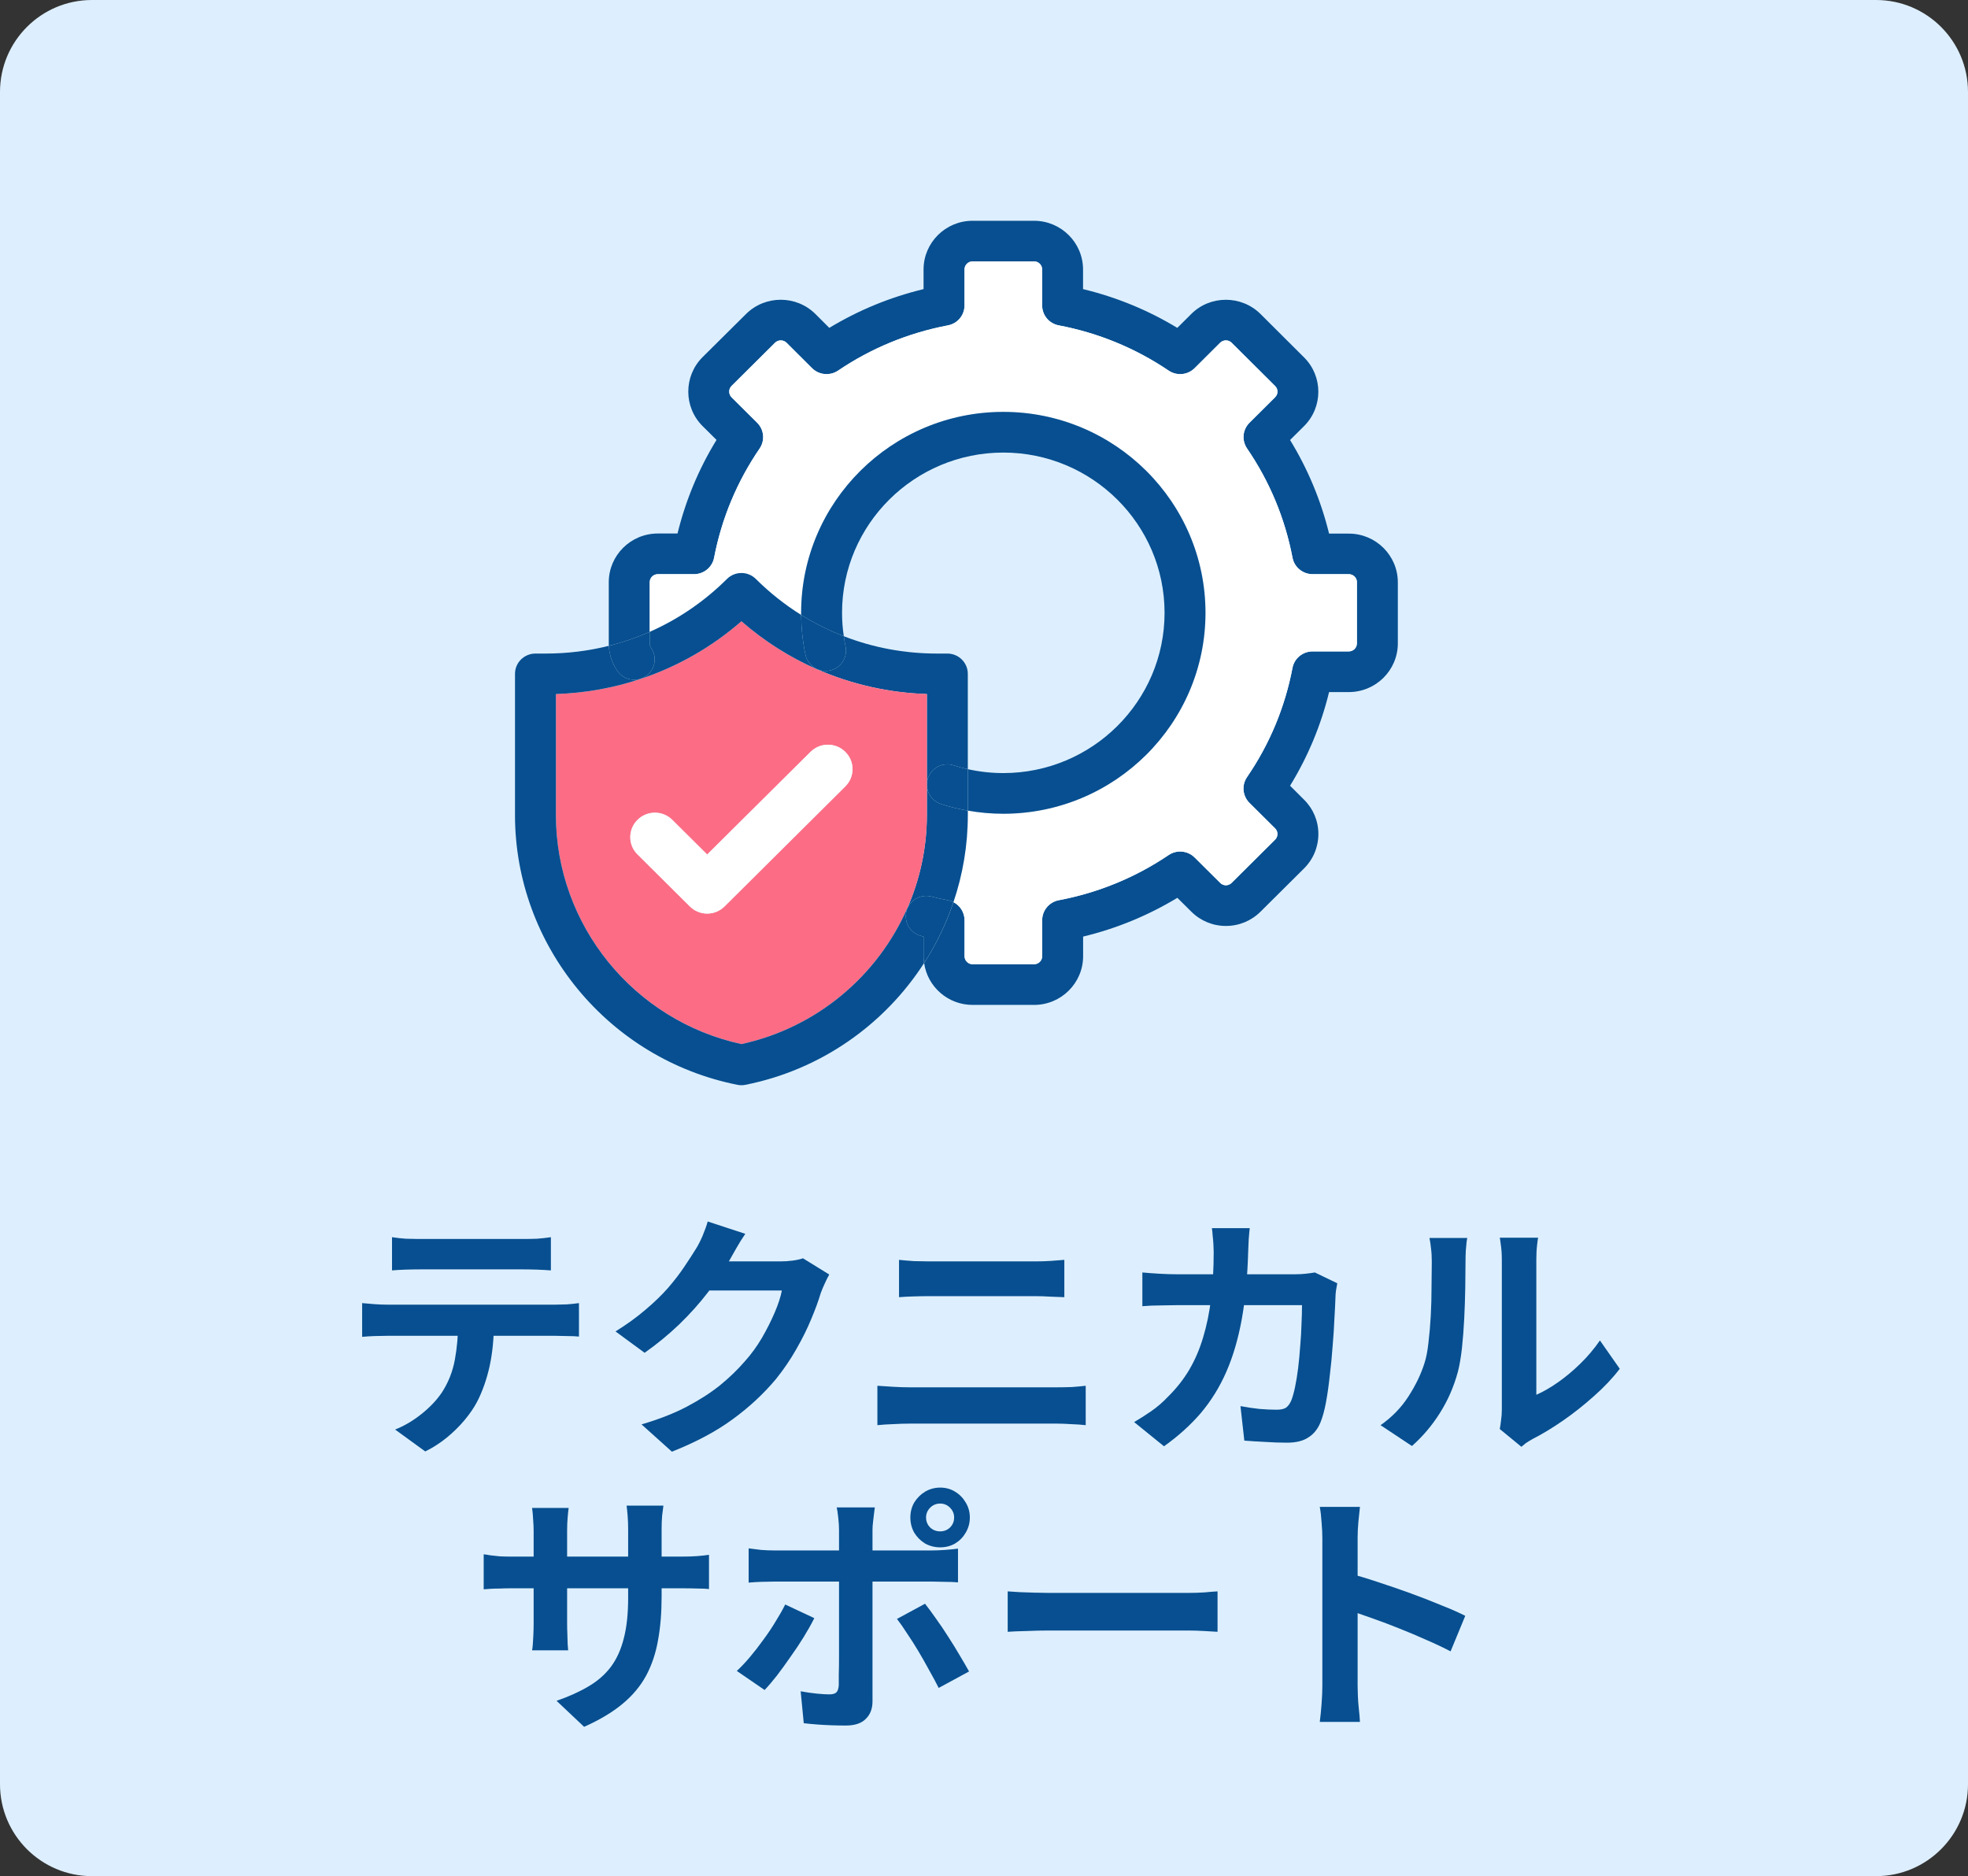 <svg width="107" height="102" viewBox="0 0 107 102" fill="none" xmlns="http://www.w3.org/2000/svg">
<rect x="0" y="0" width="107" height="102" fill="#333333" stroke="none"/>
<path d="M0 5C0 2.239 2.239 0 5 0H102C104.761 0 107 2.239 107 5V97C107 99.761 104.761 102 102 102H5C2.239 102 0 99.761 0 97V5Z" fill="#DDEFFF"/>
<path d="M21.314 67.262C21.547 67.299 21.799 67.327 22.07 67.346C22.341 67.355 22.588 67.36 22.812 67.36C22.989 67.36 23.269 67.36 23.652 67.36C24.035 67.36 24.464 67.36 24.94 67.36C25.416 67.36 25.892 67.36 26.368 67.36C26.844 67.36 27.264 67.36 27.628 67.36C28.001 67.36 28.272 67.36 28.44 67.36C28.683 67.36 28.935 67.355 29.196 67.346C29.457 67.327 29.709 67.299 29.952 67.262V69.068C29.709 69.049 29.457 69.035 29.196 69.026C28.935 69.017 28.683 69.012 28.44 69.012C28.272 69.012 28.001 69.012 27.628 69.012C27.264 69.012 26.844 69.012 26.368 69.012C25.892 69.012 25.416 69.012 24.94 69.012C24.464 69.012 24.035 69.012 23.652 69.012C23.279 69.012 23.003 69.012 22.826 69.012C22.583 69.012 22.322 69.017 22.042 69.026C21.771 69.035 21.529 69.049 21.314 69.068V67.262ZM19.69 70.846C19.895 70.865 20.115 70.883 20.348 70.902C20.591 70.921 20.819 70.93 21.034 70.93C21.155 70.93 21.398 70.93 21.762 70.93C22.126 70.93 22.565 70.93 23.078 70.93C23.591 70.93 24.142 70.93 24.73 70.93C25.327 70.93 25.92 70.93 26.508 70.93C27.105 70.93 27.661 70.93 28.174 70.93C28.687 70.93 29.121 70.93 29.476 70.93C29.84 70.93 30.083 70.93 30.204 70.93C30.353 70.93 30.554 70.925 30.806 70.916C31.067 70.897 31.291 70.874 31.478 70.846V72.666C31.31 72.647 31.105 72.638 30.862 72.638C30.619 72.629 30.4 72.624 30.204 72.624C30.083 72.624 29.84 72.624 29.476 72.624C29.121 72.624 28.687 72.624 28.174 72.624C27.661 72.624 27.105 72.624 26.508 72.624C25.92 72.624 25.327 72.624 24.73 72.624C24.142 72.624 23.591 72.624 23.078 72.624C22.565 72.624 22.126 72.624 21.762 72.624C21.398 72.624 21.155 72.624 21.034 72.624C20.829 72.624 20.6 72.629 20.348 72.638C20.105 72.647 19.886 72.661 19.69 72.68V70.846ZM26.858 71.812C26.858 72.727 26.779 73.548 26.62 74.276C26.461 74.995 26.233 75.643 25.934 76.222C25.766 76.539 25.542 76.866 25.262 77.202C24.982 77.538 24.66 77.855 24.296 78.154C23.932 78.453 23.54 78.705 23.12 78.91L21.482 77.72C21.977 77.524 22.453 77.244 22.91 76.88C23.367 76.516 23.736 76.129 24.016 75.718C24.371 75.177 24.609 74.579 24.73 73.926C24.851 73.273 24.912 72.573 24.912 71.826L26.858 71.812Z" fill="#074F90"/>
<path d="M45.086 69.292C45.011 69.423 44.932 69.581 44.848 69.768C44.764 69.945 44.689 70.123 44.624 70.3C44.503 70.711 44.33 71.182 44.106 71.714C43.891 72.237 43.621 72.783 43.294 73.352C42.977 73.912 42.608 74.453 42.188 74.976C41.516 75.779 40.732 76.507 39.836 77.16C38.949 77.813 37.848 78.401 36.532 78.924L34.88 77.44C35.832 77.16 36.653 76.838 37.344 76.474C38.035 76.11 38.637 75.723 39.15 75.312C39.663 74.892 40.121 74.449 40.522 73.982C40.849 73.618 41.147 73.207 41.418 72.75C41.689 72.283 41.922 71.821 42.118 71.364C42.314 70.907 42.445 70.505 42.51 70.16H37.792L38.436 68.578C38.567 68.578 38.767 68.578 39.038 68.578C39.318 68.578 39.631 68.578 39.976 68.578C40.331 68.578 40.676 68.578 41.012 68.578C41.357 68.578 41.656 68.578 41.908 68.578C42.169 68.578 42.347 68.578 42.44 68.578C42.655 68.578 42.869 68.564 43.084 68.536C43.308 68.508 43.499 68.466 43.658 68.41L45.086 69.292ZM40.522 67.08C40.354 67.323 40.191 67.584 40.032 67.864C39.873 68.144 39.752 68.359 39.668 68.508C39.351 69.068 38.959 69.651 38.492 70.258C38.035 70.855 37.512 71.439 36.924 72.008C36.336 72.568 35.711 73.081 35.048 73.548L33.466 72.386C34.082 72.003 34.623 71.611 35.09 71.21C35.566 70.809 35.977 70.412 36.322 70.02C36.667 69.619 36.961 69.236 37.204 68.872C37.456 68.499 37.671 68.167 37.848 67.878C37.96 67.701 38.077 67.472 38.198 67.192C38.319 66.903 38.413 66.641 38.478 66.408L40.522 67.08Z" fill="#074F90"/>
<path d="M48.88 68.494C49.132 68.522 49.407 68.545 49.706 68.564C50.014 68.573 50.285 68.578 50.518 68.578C50.714 68.578 50.975 68.578 51.302 68.578C51.629 68.578 51.988 68.578 52.38 68.578C52.772 68.578 53.169 68.578 53.57 68.578C53.981 68.578 54.368 68.578 54.732 68.578C55.105 68.578 55.432 68.578 55.712 68.578C55.992 68.578 56.193 68.578 56.314 68.578C56.594 68.578 56.874 68.569 57.154 68.55C57.434 68.531 57.672 68.513 57.868 68.494V70.524C57.672 70.515 57.425 70.505 57.126 70.496C56.827 70.477 56.557 70.468 56.314 70.468C56.193 70.468 55.983 70.468 55.684 70.468C55.395 70.468 55.054 70.468 54.662 70.468C54.27 70.468 53.859 70.468 53.43 70.468C53.01 70.468 52.604 70.468 52.212 70.468C51.82 70.468 51.475 70.468 51.176 70.468C50.877 70.468 50.663 70.468 50.532 70.468C50.261 70.468 49.977 70.473 49.678 70.482C49.379 70.491 49.113 70.505 48.88 70.524V68.494ZM47.704 75.34C47.984 75.359 48.273 75.377 48.572 75.396C48.88 75.415 49.174 75.424 49.454 75.424C49.575 75.424 49.799 75.424 50.126 75.424C50.453 75.424 50.835 75.424 51.274 75.424C51.722 75.424 52.203 75.424 52.716 75.424C53.229 75.424 53.738 75.424 54.242 75.424C54.755 75.424 55.231 75.424 55.67 75.424C56.118 75.424 56.501 75.424 56.818 75.424C57.145 75.424 57.369 75.424 57.49 75.424C57.733 75.424 57.989 75.419 58.26 75.41C58.54 75.391 58.797 75.368 59.03 75.34V77.482C58.787 77.454 58.521 77.435 58.232 77.426C57.943 77.407 57.695 77.398 57.49 77.398C57.369 77.398 57.145 77.398 56.818 77.398C56.501 77.398 56.118 77.398 55.67 77.398C55.231 77.398 54.755 77.398 54.242 77.398C53.738 77.398 53.229 77.398 52.716 77.398C52.203 77.398 51.722 77.398 51.274 77.398C50.835 77.398 50.453 77.398 50.126 77.398C49.799 77.398 49.575 77.398 49.454 77.398C49.174 77.398 48.875 77.407 48.558 77.426C48.25 77.435 47.965 77.454 47.704 77.482V75.34Z" fill="#074F90"/>
<path d="M67.948 66.772C67.929 66.931 67.911 67.136 67.892 67.388C67.883 67.64 67.873 67.85 67.864 68.018C67.827 69.409 67.71 70.645 67.514 71.728C67.318 72.801 67.038 73.753 66.674 74.584C66.31 75.415 65.848 76.161 65.288 76.824C64.728 77.477 64.061 78.079 63.286 78.63L61.662 77.314C61.951 77.146 62.259 76.95 62.586 76.726C62.922 76.493 63.225 76.231 63.496 75.942C63.953 75.494 64.341 75.004 64.658 74.472C64.975 73.931 65.227 73.343 65.414 72.708C65.61 72.064 65.755 71.359 65.848 70.594C65.941 69.829 65.988 68.984 65.988 68.06C65.988 67.957 65.983 67.827 65.974 67.668C65.965 67.5 65.951 67.337 65.932 67.178C65.923 67.019 65.909 66.884 65.89 66.772H67.948ZM72.708 69.768C72.689 69.88 72.666 70.011 72.638 70.16C72.619 70.309 72.61 70.426 72.61 70.51C72.601 70.809 72.582 71.191 72.554 71.658C72.535 72.125 72.503 72.629 72.456 73.17C72.419 73.702 72.367 74.234 72.302 74.766C72.246 75.298 72.176 75.793 72.092 76.25C72.008 76.698 71.905 77.067 71.784 77.356C71.635 77.711 71.415 77.977 71.126 78.154C70.846 78.341 70.463 78.434 69.978 78.434C69.577 78.434 69.175 78.42 68.774 78.392C68.373 78.373 67.999 78.35 67.654 78.322L67.444 76.446C67.789 76.511 68.135 76.563 68.48 76.6C68.825 76.628 69.133 76.642 69.404 76.642C69.637 76.642 69.81 76.605 69.922 76.53C70.034 76.446 70.127 76.32 70.202 76.152C70.277 75.965 70.347 75.718 70.412 75.41C70.477 75.102 70.533 74.757 70.58 74.374C70.627 73.991 70.664 73.595 70.692 73.184C70.729 72.773 70.753 72.377 70.762 71.994C70.781 71.602 70.79 71.257 70.79 70.958H63.958C63.725 70.958 63.435 70.963 63.09 70.972C62.745 70.972 62.418 70.986 62.11 71.014V69.18C62.409 69.208 62.726 69.231 63.062 69.25C63.398 69.269 63.697 69.278 63.958 69.278H70.44C70.617 69.278 70.795 69.269 70.972 69.25C71.159 69.231 71.331 69.208 71.49 69.18L72.708 69.768Z" fill="#074F90"/>
<path d="M81.542 77.692C81.57 77.552 81.593 77.393 81.612 77.216C81.64 77.029 81.654 76.843 81.654 76.656C81.654 76.553 81.654 76.348 81.654 76.04C81.654 75.732 81.654 75.359 81.654 74.92C81.654 74.481 81.654 74.01 81.654 73.506C81.654 72.993 81.654 72.475 81.654 71.952C81.654 71.429 81.654 70.939 81.654 70.482C81.654 70.015 81.654 69.609 81.654 69.264C81.654 68.909 81.654 68.653 81.654 68.494C81.654 68.177 81.635 67.901 81.598 67.668C81.57 67.435 81.551 67.309 81.542 67.29H83.628C83.619 67.309 83.6 67.439 83.572 67.682C83.544 67.915 83.53 68.191 83.53 68.508C83.53 68.667 83.53 68.905 83.53 69.222C83.53 69.53 83.53 69.889 83.53 70.3C83.53 70.701 83.53 71.131 83.53 71.588C83.53 72.045 83.53 72.498 83.53 72.946C83.53 73.385 83.53 73.805 83.53 74.206C83.53 74.598 83.53 74.934 83.53 75.214C83.53 75.494 83.53 75.699 83.53 75.83C83.913 75.662 84.309 75.433 84.72 75.144C85.131 74.855 85.532 74.519 85.924 74.136C86.325 73.744 86.68 73.324 86.988 72.876L88.066 74.416C87.683 74.92 87.217 75.415 86.666 75.9C86.125 76.385 85.565 76.829 84.986 77.23C84.407 77.631 83.852 77.967 83.32 78.238C83.171 78.322 83.049 78.397 82.956 78.462C82.863 78.537 82.783 78.602 82.718 78.658L81.542 77.692ZM75.06 77.482C75.676 77.053 76.18 76.535 76.572 75.928C76.964 75.321 77.253 74.724 77.44 74.136C77.543 73.828 77.617 73.45 77.664 73.002C77.72 72.545 77.762 72.059 77.79 71.546C77.818 71.023 77.832 70.51 77.832 70.006C77.841 69.493 77.846 69.021 77.846 68.592C77.846 68.312 77.832 68.074 77.804 67.878C77.785 67.673 77.757 67.481 77.72 67.304H79.778C79.769 67.323 79.755 67.402 79.736 67.542C79.727 67.673 79.713 67.831 79.694 68.018C79.685 68.195 79.68 68.382 79.68 68.578C79.68 68.989 79.675 69.469 79.666 70.02C79.657 70.561 79.638 71.117 79.61 71.686C79.582 72.255 79.54 72.797 79.484 73.31C79.428 73.814 79.353 74.243 79.26 74.598C79.045 75.391 78.723 76.129 78.294 76.81C77.874 77.482 77.365 78.084 76.768 78.616L75.06 77.482Z" fill="#074F90"/>
<path d="M35.972 86.812C35.972 87.68 35.907 88.469 35.776 89.178C35.655 89.878 35.44 90.517 35.132 91.096C34.824 91.665 34.395 92.179 33.844 92.636C33.293 93.093 32.598 93.509 31.758 93.882L30.26 92.468C30.932 92.235 31.511 91.973 31.996 91.684C32.491 91.395 32.897 91.04 33.214 90.62C33.531 90.191 33.765 89.677 33.914 89.08C34.073 88.473 34.152 87.741 34.152 86.882V83.158C34.152 82.869 34.143 82.617 34.124 82.402C34.105 82.178 34.087 81.996 34.068 81.856H36.07C36.051 81.996 36.028 82.178 36 82.402C35.981 82.617 35.972 82.869 35.972 83.158V86.812ZM30.918 81.982C30.899 82.113 30.881 82.29 30.862 82.514C30.843 82.729 30.834 82.971 30.834 83.242V88.254C30.834 88.459 30.839 88.66 30.848 88.856C30.857 89.043 30.862 89.211 30.862 89.36C30.871 89.5 30.881 89.621 30.89 89.724H28.93C28.949 89.621 28.963 89.5 28.972 89.36C28.981 89.211 28.991 89.043 29 88.856C29.009 88.66 29.014 88.459 29.014 88.254V83.242C29.014 83.037 29.005 82.827 28.986 82.612C28.977 82.397 28.958 82.187 28.93 81.982H30.918ZM26.298 84.502C26.391 84.511 26.513 84.53 26.662 84.558C26.811 84.577 26.984 84.595 27.18 84.614C27.376 84.623 27.591 84.628 27.824 84.628H37.008C37.381 84.628 37.685 84.619 37.918 84.6C38.151 84.581 38.361 84.558 38.548 84.53V86.392C38.399 86.373 38.198 86.364 37.946 86.364C37.694 86.355 37.381 86.35 37.008 86.35H27.824C27.591 86.35 27.376 86.355 27.18 86.364C26.993 86.364 26.825 86.369 26.676 86.378C26.536 86.387 26.41 86.397 26.298 86.406V84.502Z" fill="#074F90"/>
<path d="M50.35 82.5C50.35 82.715 50.425 82.897 50.574 83.046C50.723 83.186 50.905 83.256 51.12 83.256C51.325 83.256 51.503 83.186 51.652 83.046C51.801 82.897 51.876 82.715 51.876 82.5C51.876 82.295 51.801 82.117 51.652 81.968C51.503 81.819 51.325 81.744 51.12 81.744C50.905 81.744 50.723 81.819 50.574 81.968C50.425 82.117 50.35 82.295 50.35 82.5ZM49.496 82.5C49.496 82.201 49.566 81.931 49.706 81.688C49.855 81.445 50.051 81.249 50.294 81.1C50.546 80.951 50.821 80.876 51.12 80.876C51.419 80.876 51.689 80.951 51.932 81.1C52.175 81.249 52.366 81.445 52.506 81.688C52.655 81.931 52.73 82.201 52.73 82.5C52.73 82.799 52.655 83.074 52.506 83.326C52.366 83.569 52.175 83.765 51.932 83.914C51.689 84.054 51.419 84.124 51.12 84.124C50.821 84.124 50.546 84.054 50.294 83.914C50.051 83.765 49.855 83.569 49.706 83.326C49.566 83.074 49.496 82.799 49.496 82.5ZM47.564 81.954C47.555 82.019 47.541 82.127 47.522 82.276C47.503 82.425 47.485 82.584 47.466 82.752C47.447 82.911 47.438 83.051 47.438 83.172C47.438 83.452 47.438 83.76 47.438 84.096C47.438 84.432 47.438 84.768 47.438 85.104C47.438 85.431 47.438 85.729 47.438 86C47.438 86.187 47.438 86.448 47.438 86.784C47.438 87.12 47.438 87.498 47.438 87.918C47.438 88.338 47.438 88.777 47.438 89.234C47.438 89.682 47.438 90.121 47.438 90.55C47.438 90.97 47.438 91.353 47.438 91.698C47.438 92.034 47.438 92.3 47.438 92.496C47.438 92.897 47.317 93.215 47.074 93.448C46.841 93.691 46.477 93.812 45.982 93.812C45.73 93.812 45.473 93.807 45.212 93.798C44.951 93.789 44.694 93.775 44.442 93.756C44.19 93.737 43.943 93.714 43.7 93.686L43.532 91.95C43.831 92.006 44.12 92.048 44.4 92.076C44.689 92.104 44.918 92.118 45.086 92.118C45.273 92.118 45.403 92.081 45.478 92.006C45.553 91.922 45.595 91.791 45.604 91.614C45.604 91.53 45.604 91.348 45.604 91.068C45.613 90.788 45.618 90.457 45.618 90.074C45.618 89.691 45.618 89.285 45.618 88.856C45.618 88.427 45.618 88.016 45.618 87.624C45.618 87.232 45.618 86.891 45.618 86.602C45.618 86.313 45.618 86.112 45.618 86C45.618 85.832 45.618 85.58 45.618 85.244C45.618 84.899 45.618 84.535 45.618 84.152C45.618 83.769 45.618 83.443 45.618 83.172C45.618 82.985 45.604 82.766 45.576 82.514C45.548 82.253 45.52 82.066 45.492 81.954H47.564ZM40.704 84.18C40.919 84.208 41.143 84.236 41.376 84.264C41.609 84.283 41.838 84.292 42.062 84.292C42.174 84.292 42.398 84.292 42.734 84.292C43.079 84.292 43.49 84.292 43.966 84.292C44.442 84.292 44.951 84.292 45.492 84.292C46.043 84.292 46.593 84.292 47.144 84.292C47.704 84.292 48.222 84.292 48.698 84.292C49.183 84.292 49.603 84.292 49.958 84.292C50.313 84.292 50.56 84.292 50.7 84.292C50.896 84.292 51.125 84.283 51.386 84.264C51.657 84.245 51.89 84.222 52.086 84.194V86.028C51.871 86.009 51.638 86 51.386 86C51.134 85.991 50.91 85.986 50.714 85.986C50.574 85.986 50.327 85.986 49.972 85.986C49.627 85.986 49.211 85.986 48.726 85.986C48.25 85.986 47.737 85.986 47.186 85.986C46.635 85.986 46.085 85.986 45.534 85.986C44.983 85.986 44.47 85.986 43.994 85.986C43.518 85.986 43.107 85.986 42.762 85.986C42.426 85.986 42.193 85.986 42.062 85.986C41.857 85.986 41.628 85.991 41.376 86C41.133 86.009 40.909 86.023 40.704 86.042V84.18ZM44.274 87.974C44.115 88.291 43.924 88.632 43.7 88.996C43.476 89.36 43.233 89.724 42.972 90.088C42.72 90.452 42.473 90.793 42.23 91.11C41.987 91.418 41.768 91.675 41.572 91.88L40.06 90.844C40.293 90.629 40.531 90.377 40.774 90.088C41.026 89.789 41.269 89.477 41.502 89.15C41.745 88.823 41.964 88.497 42.16 88.17C42.365 87.843 42.543 87.531 42.692 87.232L44.274 87.974ZM50.294 87.19C50.471 87.414 50.667 87.68 50.882 87.988C51.106 88.296 51.33 88.627 51.554 88.982C51.778 89.327 51.988 89.668 52.184 90.004C52.38 90.331 52.548 90.62 52.688 90.872L51.036 91.768C50.887 91.469 50.714 91.147 50.518 90.802C50.331 90.457 50.135 90.111 49.93 89.766C49.725 89.421 49.519 89.099 49.314 88.8C49.118 88.492 48.936 88.231 48.768 88.016L50.294 87.19Z" fill="#074F90"/>
<path d="M54.788 86.518C54.956 86.527 55.171 86.541 55.432 86.56C55.693 86.569 55.964 86.579 56.244 86.588C56.533 86.597 56.799 86.602 57.042 86.602C57.275 86.602 57.565 86.602 57.91 86.602C58.255 86.602 58.629 86.602 59.03 86.602C59.441 86.602 59.861 86.602 60.29 86.602C60.729 86.602 61.163 86.602 61.592 86.602C62.021 86.602 62.427 86.602 62.81 86.602C63.193 86.602 63.533 86.602 63.832 86.602C64.14 86.602 64.383 86.602 64.56 86.602C64.887 86.602 65.195 86.593 65.484 86.574C65.773 86.546 66.011 86.527 66.198 86.518V88.716C66.039 88.707 65.801 88.693 65.484 88.674C65.167 88.655 64.859 88.646 64.56 88.646C64.383 88.646 64.14 88.646 63.832 88.646C63.524 88.646 63.179 88.646 62.796 88.646C62.413 88.646 62.007 88.646 61.578 88.646C61.158 88.646 60.729 88.646 60.29 88.646C59.851 88.646 59.427 88.646 59.016 88.646C58.615 88.646 58.241 88.646 57.896 88.646C57.56 88.646 57.275 88.646 57.042 88.646C56.641 88.646 56.23 88.655 55.81 88.674C55.39 88.683 55.049 88.697 54.788 88.716V86.518Z" fill="#074F90"/>
<path d="M71.896 91.656C71.896 91.479 71.896 91.189 71.896 90.788C71.896 90.377 71.896 89.906 71.896 89.374C71.896 88.833 71.896 88.268 71.896 87.68C71.896 87.092 71.896 86.527 71.896 85.986C71.896 85.435 71.896 84.95 71.896 84.53C71.896 84.11 71.896 83.802 71.896 83.606C71.896 83.363 71.882 83.083 71.854 82.766C71.835 82.449 71.803 82.169 71.756 81.926H73.94C73.912 82.169 73.884 82.439 73.856 82.738C73.828 83.027 73.814 83.317 73.814 83.606C73.814 83.867 73.814 84.222 73.814 84.67C73.814 85.118 73.814 85.617 73.814 86.168C73.814 86.709 73.814 87.265 73.814 87.834C73.814 88.394 73.814 88.935 73.814 89.458C73.814 89.981 73.814 90.438 73.814 90.83C73.814 91.213 73.814 91.488 73.814 91.656C73.814 91.787 73.819 91.973 73.828 92.216C73.837 92.449 73.856 92.692 73.884 92.944C73.912 93.196 73.931 93.42 73.94 93.616H71.756C71.793 93.336 71.826 93.009 71.854 92.636C71.882 92.263 71.896 91.936 71.896 91.656ZM73.394 85.552C73.861 85.673 74.383 85.832 74.962 86.028C75.541 86.215 76.124 86.415 76.712 86.63C77.3 86.845 77.851 87.059 78.364 87.274C78.887 87.479 79.321 87.671 79.666 87.848L78.868 89.78C78.476 89.575 78.042 89.369 77.566 89.164C77.09 88.949 76.605 88.744 76.11 88.548C75.625 88.352 75.144 88.17 74.668 88.002C74.201 87.834 73.777 87.685 73.394 87.554V85.552Z" fill="#074F90"/>
<path d="M76 31.652V34.979C76 36.438 74.805 37.626 73.336 37.626H72.262C71.823 39.43 71.111 41.136 70.141 42.718L70.898 43.473C71.4 43.969 71.68 44.633 71.68 45.34C71.68 46.048 71.403 46.715 70.898 47.217L68.536 49.564C68.031 50.066 67.363 50.341 66.651 50.341C65.939 50.341 65.272 50.063 64.769 49.561L64.013 48.812C62.417 49.776 60.7 50.483 58.889 50.919V51.987C58.889 53.446 57.693 54.634 56.225 54.634H52.88C51.539 54.634 50.426 53.645 50.245 52.36C50.907 51.333 51.447 50.221 51.841 49.049C52.2 49.232 52.442 49.605 52.442 50.028V51.987C52.442 52.227 52.639 52.423 52.88 52.423H56.225C56.466 52.423 56.663 52.227 56.663 51.987V50.028C56.663 49.498 57.045 49.04 57.569 48.942C59.718 48.534 61.727 47.71 63.539 46.487C63.981 46.187 64.572 46.244 64.951 46.617L66.343 48C66.457 48.114 66.584 48.13 66.651 48.13C66.718 48.13 66.848 48.114 66.963 48L69.325 45.653C69.439 45.539 69.455 45.41 69.455 45.34C69.455 45.271 69.439 45.148 69.328 45.037L67.932 43.65C67.557 43.274 67.5 42.684 67.802 42.248C69.032 40.45 69.862 38.457 70.272 36.315C70.37 35.794 70.831 35.415 71.365 35.415H73.336C73.578 35.415 73.775 35.219 73.775 34.979V31.652C73.775 31.412 73.578 31.216 73.336 31.216H71.365C70.831 31.216 70.37 30.84 70.272 30.319C69.862 28.18 69.032 26.184 67.802 24.383C67.5 23.944 67.557 23.357 67.935 22.981L69.325 21.6C69.499 21.427 69.499 21.155 69.325 20.984L66.96 18.631C66.791 18.463 66.511 18.463 66.34 18.631L64.947 20.018C64.569 20.393 63.978 20.447 63.536 20.147C61.73 18.928 59.721 18.1 57.563 17.689C57.038 17.591 56.66 17.137 56.66 16.606V14.647C56.66 14.407 56.463 14.211 56.221 14.211H52.877C52.636 14.211 52.439 14.407 52.439 14.647V16.606C52.439 17.137 52.06 17.591 51.536 17.689C49.381 18.1 47.368 18.928 45.563 20.15C45.118 20.447 44.527 20.39 44.148 20.015L42.759 18.631C42.591 18.463 42.308 18.463 42.136 18.634L39.771 20.984C39.603 21.152 39.603 21.43 39.774 21.603L41.163 22.981C41.542 23.357 41.599 23.944 41.3 24.383C40.07 26.181 39.237 28.177 38.824 30.319C38.725 30.84 38.264 31.216 37.733 31.216H35.763C35.521 31.216 35.324 31.412 35.324 31.652V34.353C34.609 34.666 33.865 34.922 33.102 35.111C33.099 35.067 33.099 35.023 33.099 34.979V31.652C33.099 30.193 34.294 29.005 35.763 29.005H36.837C37.279 27.201 37.988 25.495 38.957 23.916L38.198 23.164C37.164 22.131 37.164 20.454 38.194 19.421L40.566 17.067C41.605 16.04 43.293 16.04 44.33 17.067L45.089 17.825C46.682 16.862 48.398 16.157 50.214 15.718V14.65C50.214 13.191 51.409 12.003 52.877 12.003H56.221C57.69 12.003 58.885 13.191 58.885 14.65V15.718C60.704 16.157 62.42 16.862 64.01 17.825L64.769 17.07C65.802 16.04 67.493 16.04 68.533 17.07L70.898 19.427C71.938 20.457 71.938 22.137 70.898 23.17L70.141 23.922C71.111 25.505 71.82 27.211 72.262 29.011H73.336C74.805 29.011 76 30.199 76 31.659V31.652Z" fill="#074F90"/>
<path d="M73.775 31.652V34.979C73.775 35.219 73.578 35.415 73.336 35.415H71.365C70.831 35.415 70.37 35.794 70.272 36.315C69.862 38.457 69.032 40.45 67.802 42.248C67.5 42.684 67.557 43.274 67.932 43.65L69.328 45.037C69.439 45.148 69.455 45.274 69.455 45.34C69.455 45.407 69.439 45.539 69.325 45.653L66.963 48C66.848 48.114 66.718 48.13 66.651 48.13C66.584 48.13 66.457 48.114 66.343 48L64.951 46.617C64.572 46.244 63.981 46.187 63.539 46.487C61.727 47.71 59.718 48.534 57.569 48.942C57.045 49.04 56.663 49.498 56.663 50.028V51.987C56.663 52.227 56.466 52.423 56.225 52.423H52.88C52.639 52.423 52.442 52.227 52.442 51.987V50.028C52.442 49.605 52.2 49.232 51.841 49.049C52.35 47.552 52.623 45.956 52.623 44.31V44.07C53.256 44.184 53.901 44.241 54.553 44.241C60.615 44.241 65.545 39.341 65.545 33.317C65.545 27.293 60.615 22.393 54.553 22.393C48.491 22.393 43.56 27.293 43.56 33.317V33.431C42.68 32.881 41.853 32.227 41.1 31.479C40.89 31.27 40.607 31.153 40.315 31.153C40.022 31.153 39.736 31.27 39.526 31.479C38.296 32.704 36.875 33.668 35.327 34.353V31.652C35.327 31.412 35.524 31.216 35.766 31.216H37.737C38.268 31.216 38.728 30.84 38.827 30.319C39.24 28.177 40.073 26.181 41.303 24.383C41.602 23.944 41.545 23.357 41.167 22.981L39.778 21.603C39.606 21.43 39.606 21.152 39.774 20.984L42.139 18.634C42.311 18.463 42.594 18.463 42.762 18.631L44.151 20.015C44.53 20.39 45.121 20.447 45.566 20.15C47.372 18.928 49.384 18.1 51.539 17.689C52.064 17.591 52.442 17.137 52.442 16.606V14.647C52.442 14.407 52.639 14.211 52.88 14.211H56.225C56.466 14.211 56.663 14.407 56.663 14.647V16.606C56.663 17.137 57.042 17.591 57.566 17.689C59.724 18.1 61.733 18.928 63.539 20.147C63.981 20.447 64.572 20.393 64.951 20.018L66.343 18.631C66.514 18.463 66.794 18.463 66.963 18.631L69.328 20.984C69.502 21.155 69.502 21.427 69.328 21.6L67.939 22.981C67.56 23.357 67.503 23.944 67.805 24.383C69.035 26.184 69.865 28.18 70.275 30.319C70.374 30.84 70.834 31.216 71.368 31.216H73.339C73.581 31.216 73.778 31.412 73.778 31.652L73.775 31.652Z" fill="white"/>
<path d="M54.549 22.393C60.611 22.393 65.542 27.293 65.542 33.317C65.542 39.341 60.611 44.241 54.549 44.241C53.898 44.241 53.252 44.184 52.62 44.07V41.818C53.249 41.957 53.895 42.03 54.549 42.03C59.384 42.03 63.317 38.122 63.317 33.317C63.317 28.512 59.384 24.605 54.549 24.605C49.714 24.605 45.782 28.512 45.782 33.317C45.782 33.744 45.814 34.17 45.878 34.59C45.07 34.278 44.295 33.889 43.557 33.431V33.317C43.557 27.293 48.487 22.393 54.549 22.393Z" fill="#074F90"/>
<path d="M52.62 44.07V44.31C52.62 45.956 52.346 47.552 51.838 49.049C51.746 48.998 51.641 48.964 51.533 48.942C51.215 48.882 50.916 48.815 50.643 48.746C50.112 48.604 49.568 48.872 49.349 49.355H49.339C50.02 47.795 50.395 46.086 50.395 44.31V42.661C50.395 43.129 50.694 43.562 51.164 43.714C51.641 43.868 52.127 43.988 52.62 44.07Z" fill="#074F90"/>
<path d="M52.62 41.818V44.07C52.127 43.988 51.641 43.868 51.164 43.714C50.694 43.562 50.395 43.129 50.395 42.661C50.395 42.548 50.411 42.434 50.449 42.32C50.639 41.739 51.266 41.42 51.851 41.61C52.105 41.692 52.359 41.761 52.62 41.818Z" fill="#074F90"/>
<path d="M52.62 36.637V41.818C52.359 41.761 52.105 41.692 51.851 41.61C51.266 41.42 50.639 41.739 50.449 42.32C50.411 42.434 50.395 42.548 50.395 42.661V37.733C48.309 37.664 46.288 37.203 44.425 36.388V36.381C44.635 36.473 44.876 36.505 45.115 36.454C45.715 36.328 46.1 35.74 45.973 35.143C45.935 34.96 45.9 34.777 45.878 34.59C47.467 35.209 49.18 35.532 50.941 35.532H51.507C52.121 35.532 52.62 36.024 52.62 36.637Z" fill="#074F90"/>
<path d="M51.533 48.942C51.641 48.964 51.746 48.998 51.838 49.049C51.444 50.221 50.903 51.333 50.242 52.36C50.223 52.24 50.214 52.113 50.214 51.987V50.919C50.169 50.907 50.124 50.894 50.077 50.881C49.482 50.727 49.13 50.123 49.285 49.532C49.301 49.469 49.323 49.412 49.349 49.355C49.568 48.872 50.112 48.604 50.643 48.746C50.916 48.815 51.215 48.882 51.533 48.942Z" fill="#074F90"/>
<path d="M50.395 42.661V44.31C50.395 46.086 50.02 47.795 49.339 49.352C47.737 53.033 44.425 55.869 40.312 56.763C34.453 55.49 30.225 50.287 30.225 44.31V37.733C31.805 37.68 33.347 37.405 34.809 36.918C36.818 36.252 38.687 35.19 40.312 33.775C41.554 34.859 42.94 35.737 44.425 36.388C46.288 37.203 48.309 37.664 50.395 37.733V42.661ZM46.351 41.815C46.351 41.461 46.211 41.126 45.957 40.877C45.706 40.627 45.369 40.488 45.013 40.488C44.657 40.488 44.32 40.627 44.069 40.877L38.449 46.459L36.551 44.573C36.3 44.323 35.963 44.184 35.607 44.184C35.251 44.184 34.914 44.323 34.663 44.573C34.412 44.822 34.269 45.157 34.269 45.514C34.269 45.871 34.408 46.203 34.663 46.452L37.505 49.276C37.759 49.529 38.093 49.668 38.449 49.668C38.805 49.668 39.142 49.529 39.396 49.276L45.957 42.756C46.211 42.504 46.351 42.172 46.351 41.815Z" fill="#FC6D85"/>
<path d="M50.214 51.987C50.214 52.113 50.223 52.24 50.242 52.36C48.093 55.693 44.641 58.16 40.528 58.978C40.458 58.994 40.385 59 40.312 59C40.238 59 40.162 58.994 40.092 58.978C33.086 57.582 28 51.412 28 44.31V36.637C28 36.024 28.499 35.532 29.113 35.532H29.678C30.848 35.532 31.996 35.389 33.102 35.111C33.127 35.604 33.286 36.072 33.566 36.476C33.846 36.884 34.354 37.045 34.806 36.909V36.918C33.347 37.405 31.805 37.68 30.225 37.733V44.31C30.225 50.287 34.453 55.49 40.312 56.763C44.425 55.869 47.737 53.033 49.339 49.352H49.349C49.323 49.412 49.301 49.469 49.285 49.532C49.13 50.123 49.482 50.727 50.077 50.881C50.124 50.894 50.169 50.907 50.214 50.919V51.987Z" fill="#074F90"/>
<path d="M45.973 35.143C46.1 35.74 45.715 36.328 45.115 36.454C44.876 36.505 44.635 36.473 44.428 36.381C44.117 36.239 43.872 35.958 43.795 35.601C43.643 34.894 43.567 34.161 43.557 33.431C44.295 33.889 45.07 34.278 45.878 34.59C45.9 34.777 45.935 34.96 45.973 35.143Z" fill="#074F90"/>
<path d="M45.897 40.94C46.383 41.423 46.383 42.21 45.897 42.693L39.333 49.217C39.088 49.457 38.77 49.58 38.449 49.58C38.128 49.58 37.813 49.457 37.568 49.217L34.723 46.389C34.237 45.906 34.237 45.119 34.723 44.636C35.213 44.153 36.001 44.153 36.491 44.636L38.449 46.585L44.129 40.94C44.619 40.456 45.407 40.456 45.897 40.94ZM46.173 41.815C46.173 41.508 46.053 41.221 45.833 41.003C45.614 40.785 45.321 40.665 45.013 40.665C44.705 40.665 44.412 40.785 44.193 41.003L38.512 46.648C38.477 46.683 38.423 46.683 38.388 46.648L36.427 44.699C36.208 44.481 35.915 44.361 35.607 44.361C35.298 44.361 35.006 44.481 34.787 44.699C34.567 44.917 34.447 45.205 34.447 45.514C34.447 45.824 34.567 46.111 34.787 46.326L37.632 49.153C37.851 49.371 38.14 49.491 38.449 49.491C38.757 49.491 39.05 49.371 39.269 49.153L45.833 42.63C46.053 42.412 46.173 42.124 46.173 41.815Z" fill="#DDEFFF"/>
<path d="M45.957 40.877C45.706 40.627 45.369 40.488 45.013 40.488C44.657 40.488 44.32 40.627 44.069 40.877L38.449 46.459L36.551 44.573C36.3 44.323 35.963 44.184 35.607 44.184C35.251 44.184 34.914 44.323 34.663 44.573C34.408 44.825 34.269 45.157 34.269 45.514C34.269 45.871 34.408 46.203 34.663 46.452L37.505 49.276C37.759 49.529 38.093 49.668 38.449 49.668C38.805 49.668 39.142 49.529 39.396 49.276L45.957 42.756C46.211 42.504 46.351 42.172 46.351 41.815C46.351 41.458 46.211 41.126 45.957 40.877Z" fill="white"/>
<path d="M44.428 36.381V36.388C42.94 35.737 41.554 34.859 40.312 33.775C38.687 35.19 36.818 36.252 34.809 36.918V36.909C34.914 36.874 35.016 36.827 35.111 36.761C35.62 36.416 35.747 35.727 35.4 35.225C35.349 35.153 35.324 35.07 35.324 34.979V34.353C36.872 33.668 38.293 32.704 39.523 31.479C39.733 31.27 40.016 31.153 40.312 31.153C40.607 31.153 40.887 31.27 41.097 31.479C41.85 32.227 42.677 32.881 43.557 33.431C43.567 34.161 43.643 34.894 43.795 35.601C43.872 35.958 44.117 36.239 44.428 36.381Z" fill="#074F90"/>
<path d="M35.4 35.225C35.747 35.727 35.62 36.416 35.111 36.761C35.016 36.827 34.914 36.874 34.806 36.909C34.354 37.045 33.846 36.884 33.566 36.476C33.286 36.072 33.127 35.604 33.102 35.111C33.865 34.922 34.609 34.666 35.324 34.353V34.979C35.324 35.07 35.349 35.153 35.4 35.225Z" fill="#074F90"/>
</svg>
